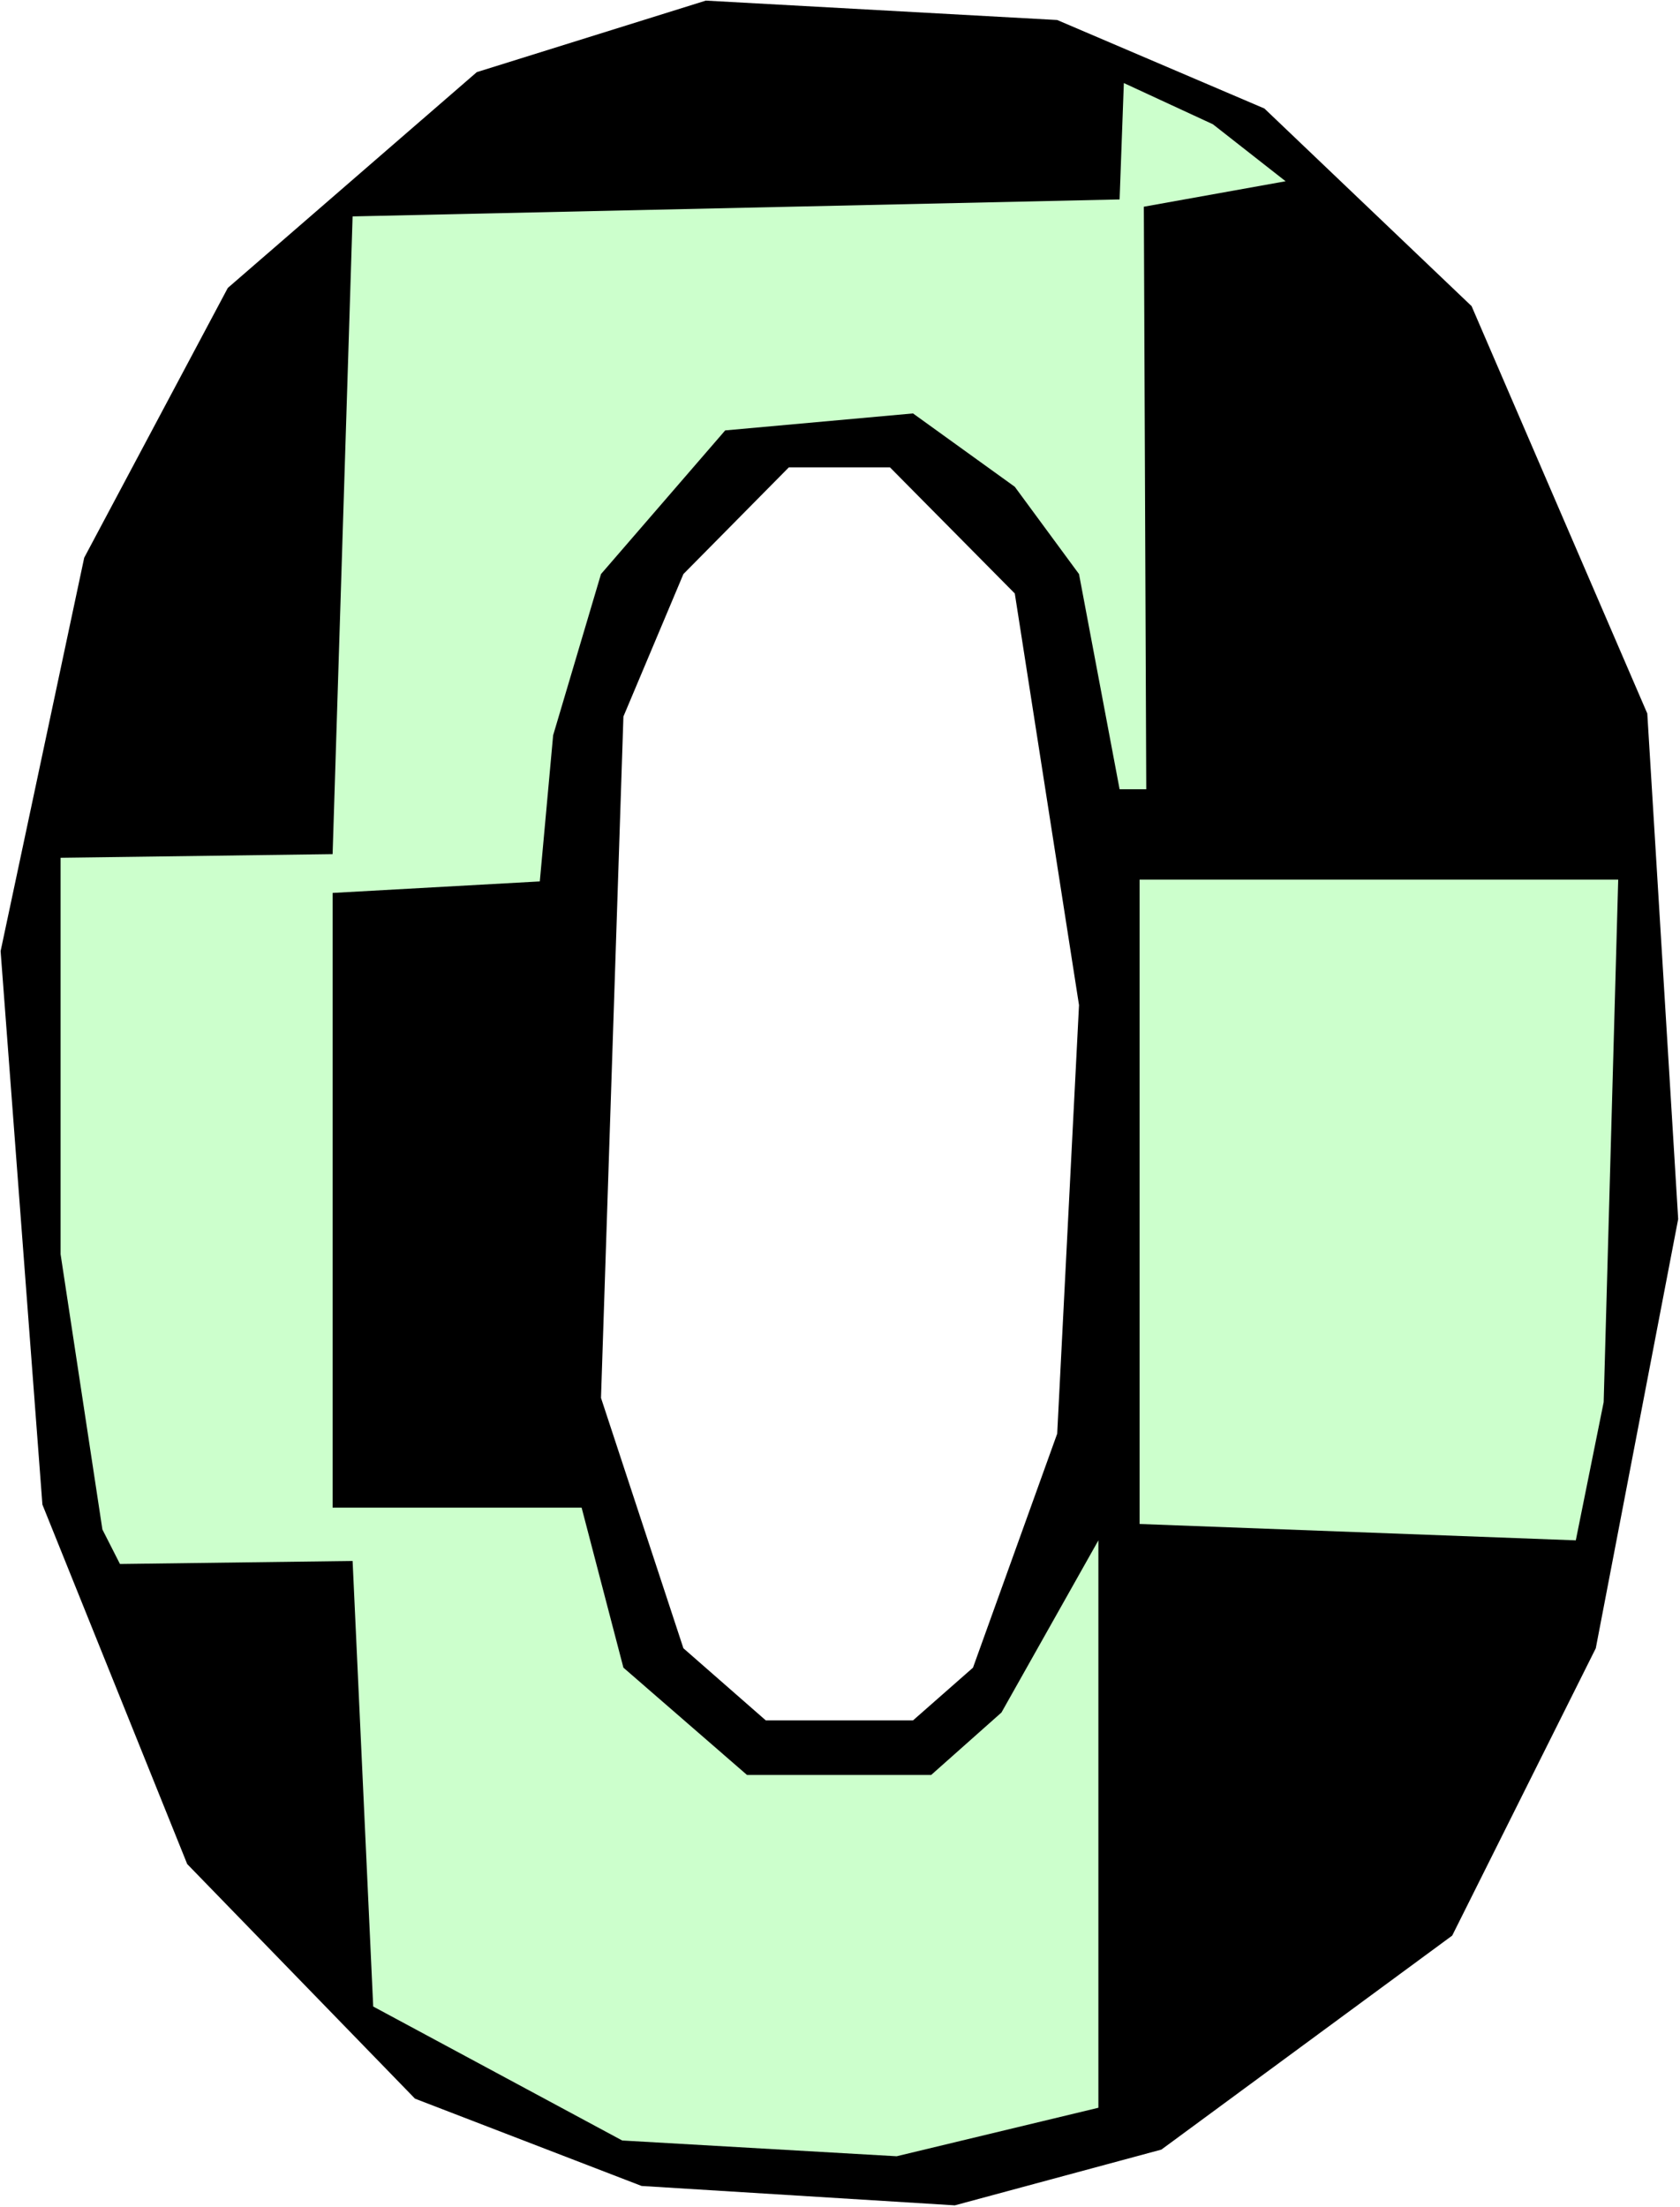 <?xml version="1.0" encoding="UTF-8" standalone="no"?>
<svg
   version="1.0"
   width="118.532mm"
   height="155.668mm"
   id="svg5"
   sodipodi:docname="Checkerboard 0.wmf"
   xmlns:inkscape="http://www.inkscape.org/namespaces/inkscape"
   xmlns:sodipodi="http://sodipodi.sourceforge.net/DTD/sodipodi-0.dtd"
   xmlns="http://www.w3.org/2000/svg"
   xmlns:svg="http://www.w3.org/2000/svg">
  <rect width="100%" height="100%" fill="#808080" stroke="none"/>
  <sodipodi:namedview
     id="namedview5"
     pagecolor="#ffffff"
     bordercolor="#000000"
     borderopacity="0.25"
     inkscape:showpageshadow="2"
     inkscape:pageopacity="0.0"
     inkscape:pagecheckerboard="0"
     inkscape:deskcolor="#d1d1d1"
     inkscape:document-units="mm" />
  <defs
     id="defs1">
    <pattern
       id="WMFhbasepattern"
       patternUnits="userSpaceOnUse"
       width="6"
       height="6"
       x="0"
       y="0" />
  </defs>
  <path
     style="fill:#ffffff;fill-opacity:1;fill-rule:evenodd;stroke:none"
     d="M 0,588.353 H 447.997 V 0 H 0 Z"
     id="path1" />
  <path
     style="fill:#000000;fill-opacity:1;fill-rule:evenodd;stroke:none"
     d="m 337.169,28.925 55.252,52.679 46.851,108.589 8.239,134.767 -21.972,114.407 -38.289,76.594 -77.547,57.042 -55.091,14.866 -83.525,-5.171 L 110.666,559.428 49.921,496.893 11.309,401.069 0.162,253.536 22.456,148.664 60.745,76.756 127.145,19.229 188.214,0.162 281.917,5.333 Z"
     id="path2" />
  <path
     style="fill:#ccffcc;fill-opacity:1;fill-rule:evenodd;stroke:none"
     d="m 342.823,48.316 -37.804,6.787 0.646,155.289 h -7.109 l -10.824,-57.365 -17.125,-23.269 -27.142,-19.553 -50.083,4.525 -33.119,38.297 -12.763,42.983 -3.554,38.943 -55.252,3.07 v 163.853 h 66.4 l 11.147,42.66 32.958,28.602 h 49.113 l 18.741,-16.644 25.849,-45.892 V 561.852 L 239.104,574.78 165.919,570.578 99.519,534.867 94.026,416.097 31.988,416.905 27.303,407.694 16.156,334.332 V 228.651 l 72.539,-0.97 5.331,-169.994 204.531,-4.525 1.131,-31.025 23.749,10.988 z"
     id="path3" />
  <path
     style="fill:#ffffff;fill-opacity:1;fill-rule:evenodd;stroke:none"
     d="m 270.608,158.198 17.125,109.72 -5.816,114.245 -22.456,62.374 -15.994,14.058 h -39.258 l -21.972,-19.229 -21.972,-66.737 5.978,-181.628 15.994,-37.974 28.111,-28.44 h 26.98 z"
     id="path4" />
  <path
     style="fill:#ccffcc;fill-opacity:1;fill-rule:evenodd;stroke:none"
     d="m 427.641,373.76 -7.432,36.843 -116.321,-4.363 V 234.469 h 127.63 z"
     id="path5" />
</svg>
